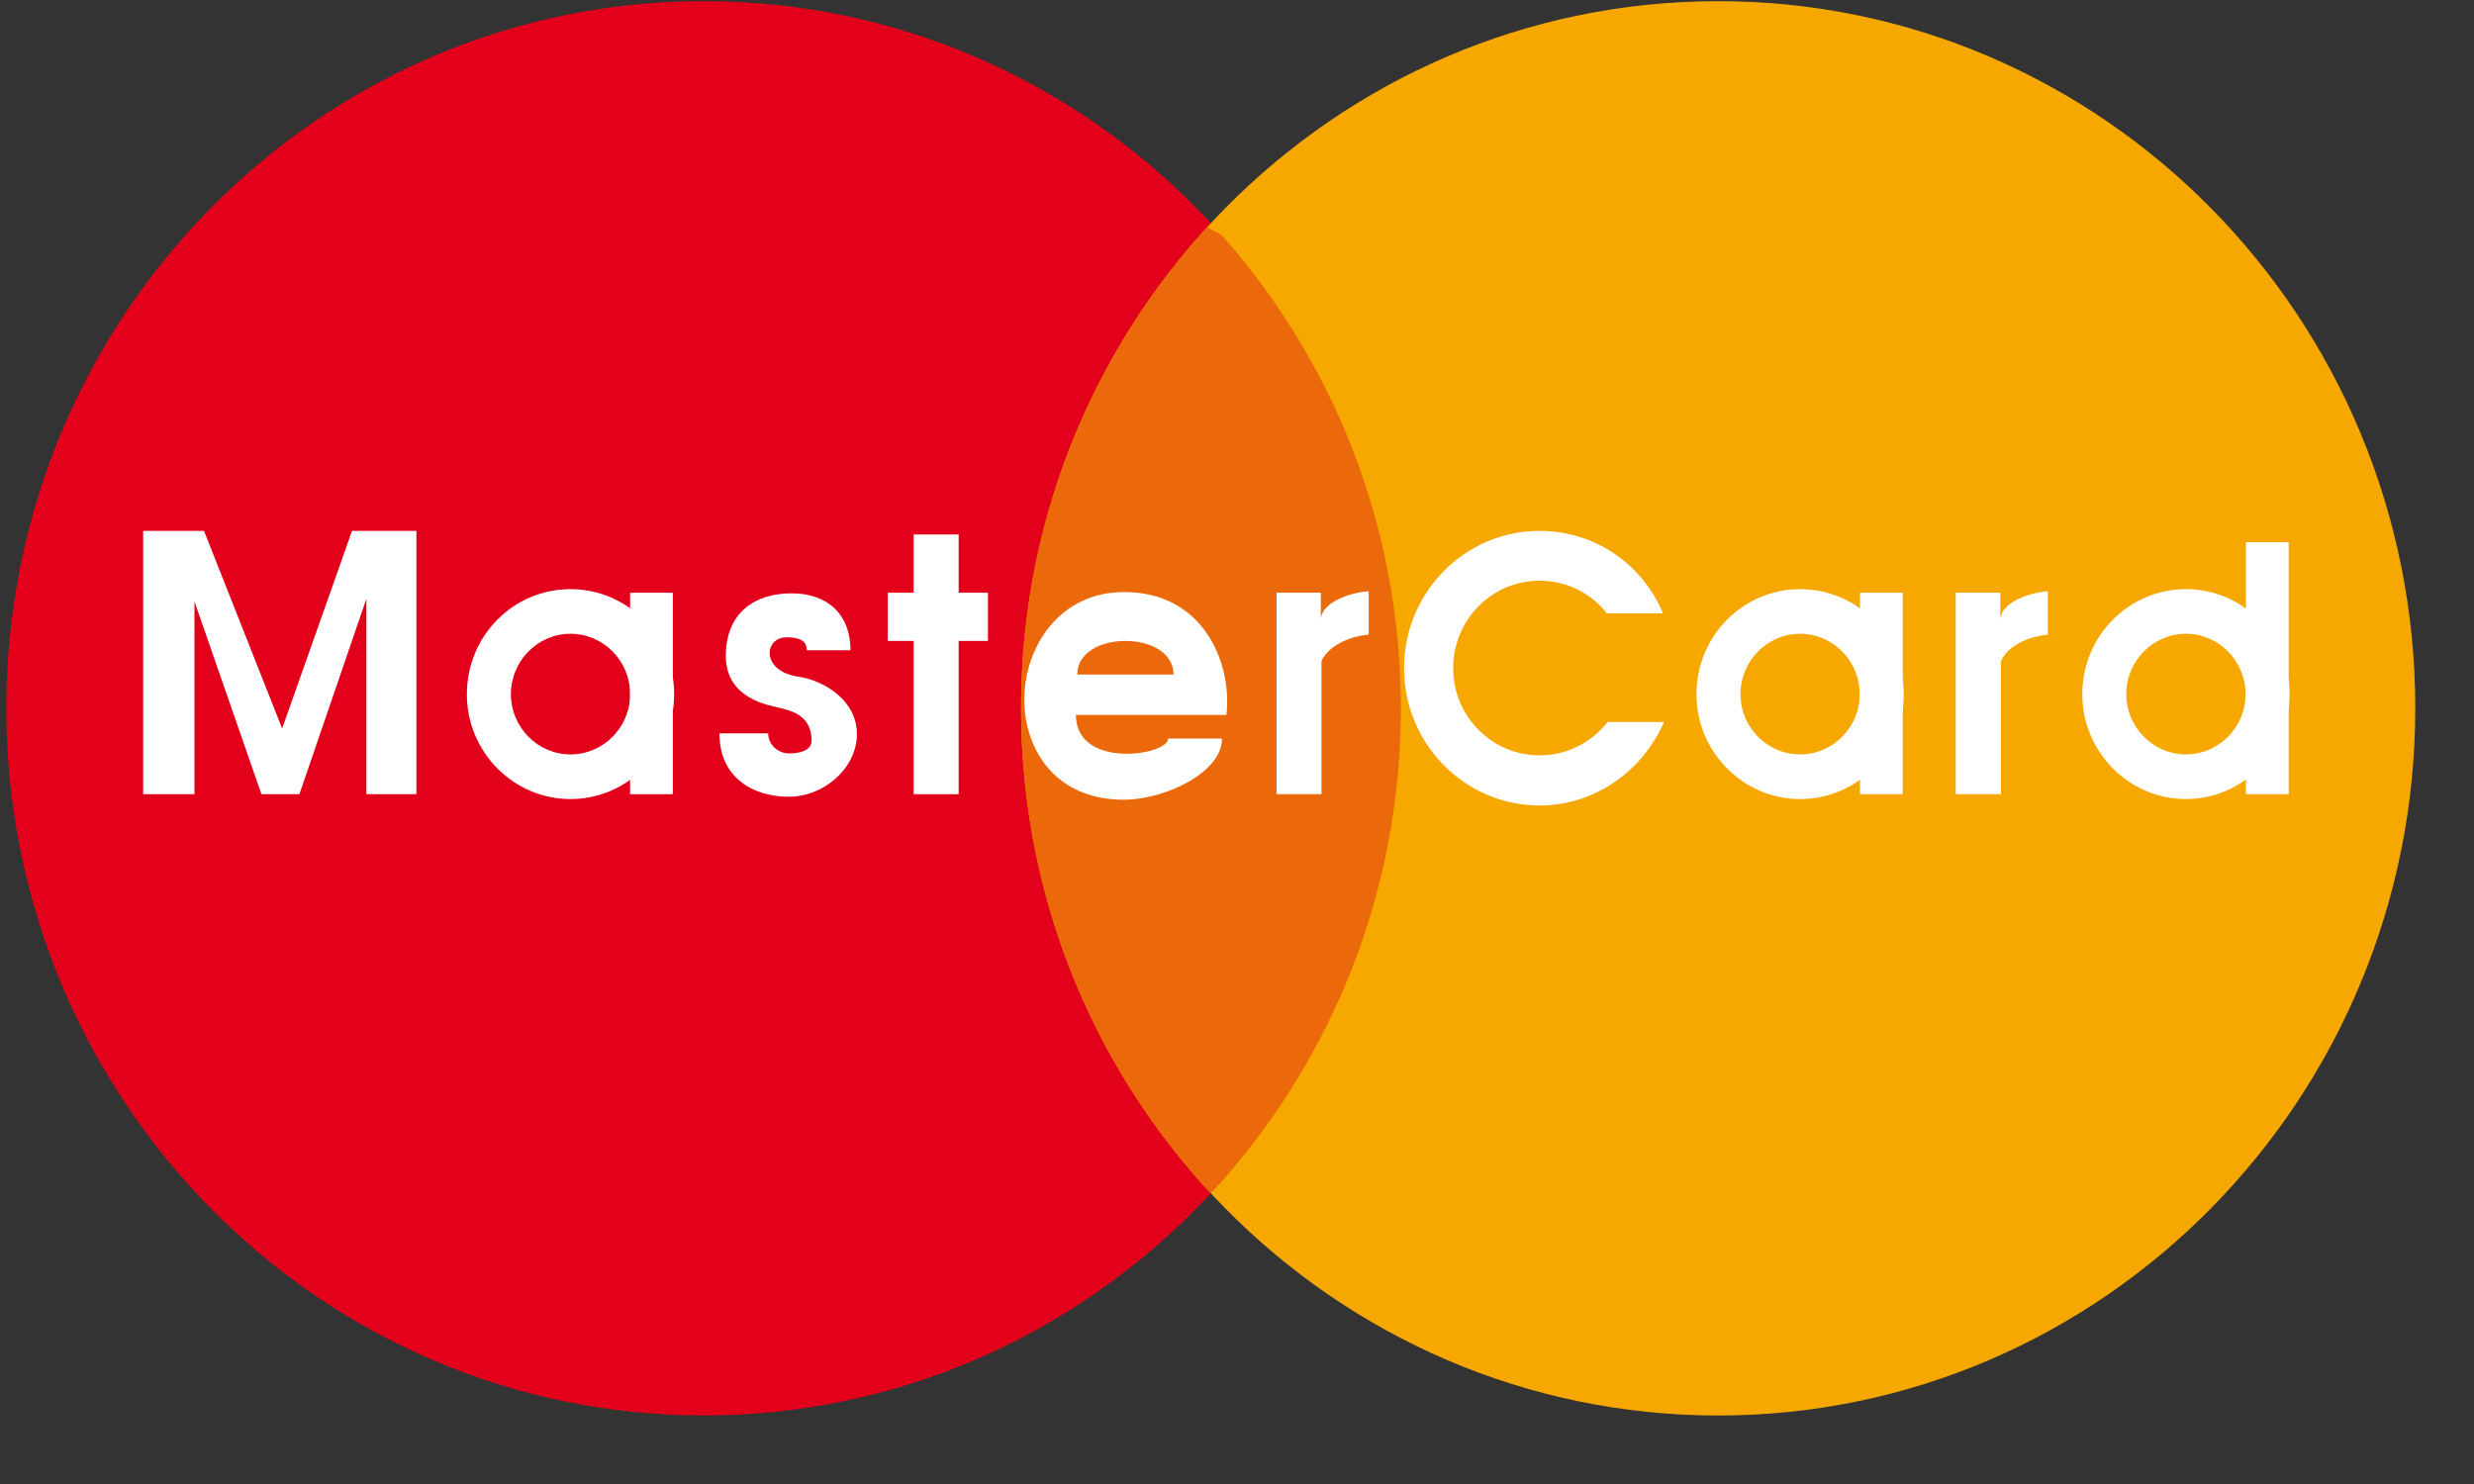 <svg width="45" height="27" viewBox="0 0 45 27" fill="none" xmlns="http://www.w3.org/2000/svg">
<rect x="0" y="0" width="45" height="27" fill="#333333" stroke="none"/>
<g clip-path="url(#clip0_264_451)">
<path d="M12.801 25.753C19.802 25.753 25.48 19.987 25.48 12.884C25.48 5.781 19.802 0.021 12.801 0.021C5.794 0.021 0.115 5.781 0.115 12.884C0.115 19.987 5.794 25.753 12.801 25.753Z" fill="#E2001A"/>
<path d="M31.252 25.754C38.253 25.754 43.932 19.987 43.932 12.884C43.932 5.782 38.253 0.021 31.252 0.021C24.245 0.021 18.572 5.782 18.572 12.884C18.572 19.987 24.245 25.754 31.252 25.754Z" fill="#F6A800"/>
<path d="M22.018 21.711C19.883 19.405 18.572 16.298 18.572 12.885C18.572 9.507 19.86 6.429 21.954 4.134L22.221 4.276C24.245 6.559 25.481 9.578 25.481 12.885C25.481 16.209 24.233 19.234 22.198 21.523L22.018 21.711Z" fill="#EB690A"/>
<path d="M2.604 9.659H3.711L5.132 13.255L6.403 9.659H7.574V14.449H6.664V10.895L5.446 14.449H4.755L3.537 10.942V14.449H2.604V9.659Z" fill="white"/>
<path d="M12.238 14.45V10.784H11.461V14.45H12.238Z" fill="white"/>
<path d="M17.437 14.45V9.724H16.619V14.45H17.437Z" fill="white"/>
<path d="M16.148 10.784V11.661H17.97V10.784H16.148Z" fill="white"/>
<path d="M34.609 14.45V10.784H33.832V14.45H34.609Z" fill="white"/>
<path d="M41.629 14.45V9.865H40.852V14.45H41.629Z" fill="white"/>
<path d="M24.025 10.783H23.219V14.449H24.037V12.025C24.228 11.63 24.802 11.548 24.895 11.548V10.759C24.704 10.759 24.048 10.907 24.025 11.266V10.783H24.025Z" fill="white"/>
<path d="M36.384 10.783H35.572V14.449H36.396V12.025C36.582 11.63 37.162 11.548 37.249 11.548V10.759C37.063 10.759 36.408 10.907 36.384 11.266V10.783Z" fill="white"/>
<path d="M14.675 11.831H15.47C15.47 11.189 15.064 10.795 14.397 10.795C13.73 10.795 13.202 11.148 13.202 11.937C13.202 12.725 14.02 12.837 14.153 12.872C14.316 12.919 14.762 12.972 14.762 13.473C14.762 13.661 14.542 13.708 14.35 13.708C14.165 13.708 13.973 13.561 13.973 13.343H13.086C13.086 14.167 13.718 14.496 14.35 14.496C14.983 14.496 15.586 13.979 15.586 13.355C15.586 12.743 14.994 12.384 14.53 12.313C13.828 12.213 13.898 11.595 14.304 11.595C14.687 11.595 14.664 11.766 14.675 11.831Z" fill="white"/>
<path d="M29.24 13.137C28.95 13.508 28.503 13.743 28.004 13.743C27.134 13.743 26.432 13.031 26.432 12.16C26.432 11.277 27.134 10.565 28.004 10.565C28.497 10.565 28.944 10.795 29.228 11.16H30.249C29.872 10.253 28.996 9.659 28.004 9.659C26.641 9.659 25.539 10.777 25.539 12.16C25.539 13.531 26.641 14.655 28.004 14.655C29.014 14.655 29.884 14.02 30.266 13.137H29.24Z" fill="white"/>
<path d="M39.76 14.538C40.798 14.538 41.645 13.678 41.645 12.631C41.645 11.572 40.798 10.719 39.76 10.719V11.531C40.358 11.531 40.845 12.025 40.845 12.631C40.845 13.231 40.358 13.726 39.76 13.726V14.538ZM39.76 14.538V13.726C39.163 13.726 38.675 13.231 38.675 12.631C38.675 12.025 39.163 11.531 39.76 11.531V10.719C38.722 10.719 37.875 11.572 37.875 12.631C37.875 13.678 38.722 14.538 39.76 14.538Z" fill="white"/>
<path d="M32.743 14.538C33.787 14.538 34.628 13.678 34.628 12.631C34.628 11.572 33.787 10.719 32.743 10.719V11.531C33.34 11.531 33.827 12.025 33.827 12.631C33.827 13.231 33.34 13.726 32.743 13.726V14.538ZM32.743 10.719C31.704 10.719 30.857 11.572 30.857 12.631C30.857 13.679 31.704 14.538 32.743 14.538V13.726C32.145 13.726 31.658 13.231 31.658 12.631C31.658 12.025 32.145 11.531 32.743 11.531V10.719Z" fill="white"/>
<path d="M20.47 13.008H22.308C22.314 12.955 22.32 12.896 22.32 12.843V12.684C22.291 11.831 21.763 10.784 20.47 10.772V11.661C20.91 11.661 21.346 11.867 21.346 12.273H20.47V13.008H20.47ZM20.47 14.55C21.2 14.538 22.227 14.056 22.227 13.438H21.247C21.247 13.585 20.87 13.72 20.47 13.714V14.55ZM19.57 13.008H20.47V12.273H19.594C19.594 11.867 20.029 11.661 20.47 11.661V10.772C20.464 10.772 20.452 10.772 20.446 10.772C19.275 10.772 18.637 11.761 18.631 12.726V12.761C18.648 13.673 19.223 14.55 20.435 14.55C20.446 14.55 20.458 14.55 20.47 14.55V13.714C20.029 13.708 19.57 13.526 19.57 13.008Z" fill="white"/>
<path d="M10.377 14.538C11.416 14.538 12.262 13.678 12.262 12.631C12.262 11.572 11.416 10.719 10.377 10.719V11.531C10.975 11.531 11.462 12.025 11.462 12.631C11.462 13.231 10.975 13.726 10.377 13.726V14.538ZM10.377 14.538V13.726C9.78 13.726 9.293 13.231 9.293 12.631C9.293 12.025 9.78 11.531 10.377 11.531V10.719C9.333 10.719 8.492 11.572 8.492 12.631C8.492 13.678 9.333 14.538 10.377 14.538Z" fill="white"/>
</g>
<defs>
<clipPath id="clip0_264_451">
<rect width="44.639" height="26.419" fill="white" transform="translate(0.062 0.001)"/>
</clipPath>
</defs>
</svg>
